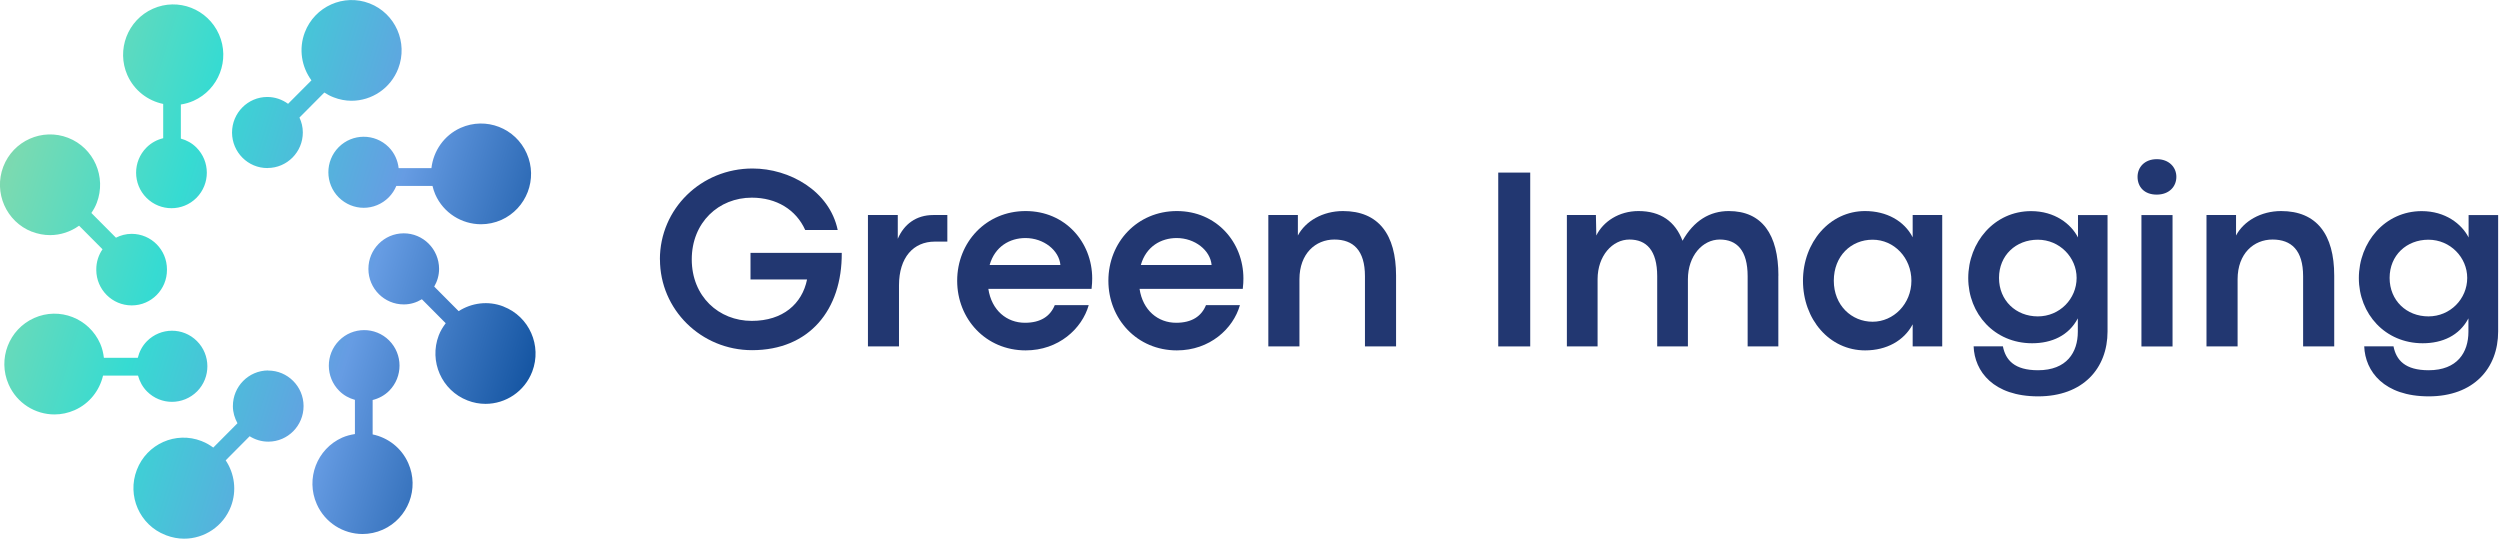 <svg width="232" height="50" viewBox="0 0 232 50" fill="none" xmlns="http://www.w3.org/2000/svg">
<g clip-path="url(#clip0_17_422)">
<path d="M61.238 24.072C61.238 19.374 65.064 15.637 69.835 15.637C73.269 15.637 76.977 17.713 77.739 21.343H74.723C73.876 19.459 72.062 18.343 69.765 18.343C66.701 18.343 64.195 20.634 64.195 24.072C64.195 27.509 66.701 29.778 69.765 29.778C72.663 29.778 74.439 28.187 74.895 25.935H69.647V23.468H78.115C78.152 28.759 75.099 32.496 69.792 32.496C65.07 32.496 61.244 28.737 61.244 24.072H61.238Z" fill="#223771"/>
<path d="M80.545 32.148V19.955H83.314V22.16C83.888 20.82 85.01 19.955 86.604 19.955H87.913V22.421H86.754C84.774 22.421 83.427 23.879 83.427 26.479V32.148H80.54H80.545Z" fill="#223771"/>
<path d="M101.292 26.809H91.719C92.019 28.8 93.425 29.953 95.115 29.953C96.57 29.953 97.466 29.35 97.884 28.314H101.034C100.412 30.508 98.233 32.516 95.18 32.516C91.493 32.516 88.826 29.612 88.826 26.051C88.826 22.49 91.499 19.586 95.18 19.586C98.861 19.586 101.356 22.479 101.356 25.837C101.356 26.147 101.345 26.36 101.297 26.809H101.292ZM98.405 24.593C98.287 23.227 96.854 22.09 95.164 22.09C93.709 22.09 92.325 22.874 91.837 24.593H98.405Z" fill="#223771"/>
<path d="M115.324 26.809H105.751C106.051 28.8 107.457 29.953 109.148 29.953C110.602 29.953 111.498 29.35 111.916 28.314H115.066C114.444 30.508 112.265 32.516 109.212 32.516C105.525 32.516 102.858 29.612 102.858 26.051C102.858 22.49 105.531 19.586 109.212 19.586C112.893 19.586 115.388 22.479 115.388 25.837C115.388 26.147 115.378 26.36 115.329 26.809H115.324ZM112.437 24.593C112.319 23.227 110.886 22.09 109.196 22.09C107.742 22.09 106.357 22.874 105.869 24.593H112.437Z" fill="#223771"/>
<path d="M117.701 32.147V19.954H120.443V21.855C121.146 20.526 122.745 19.586 124.629 19.586C127.918 19.586 129.555 21.748 129.555 25.576V32.147H126.668V25.634C126.668 23.216 125.573 22.229 123.829 22.229C122.085 22.229 120.588 23.531 120.588 25.917V32.147H117.701Z" fill="#223771"/>
<path d="M139.037 32.148V16.016H142.005V32.148H139.037Z" fill="#223771"/>
<path d="M165.03 25.576V32.147H162.181V25.634C162.181 23.227 161.177 22.229 159.594 22.229C158.011 22.229 156.638 23.723 156.638 25.917V32.147H153.788V25.634C153.788 23.227 152.785 22.229 151.212 22.229C149.64 22.229 148.256 23.723 148.256 25.917V32.147H145.406V19.954H148.1L148.138 21.855C148.771 20.563 150.236 19.586 152.05 19.586C154.099 19.586 155.462 20.547 156.139 22.341C157.19 20.467 158.677 19.586 160.432 19.586C163.506 19.586 165.036 21.748 165.036 25.576H165.03Z" fill="#223771"/>
<path d="M167.316 26.051C167.316 22.49 169.796 19.586 173.074 19.586C175.076 19.586 176.713 20.499 177.496 22.02V19.954H180.238V32.147H177.496V30.097C176.696 31.613 175.076 32.516 173.085 32.516C169.769 32.516 167.316 29.633 167.316 26.051ZM177.378 26.051C177.378 23.926 175.779 22.244 173.777 22.244C171.776 22.244 170.177 23.761 170.177 26.051C170.177 28.341 171.835 29.857 173.777 29.857C175.72 29.857 177.378 28.207 177.378 26.051Z" fill="#223771"/>
<path d="M183.147 32.137H185.868C186.12 33.418 186.941 34.358 189.125 34.358C191.797 34.358 192.822 32.698 192.822 30.787V29.543C191.985 31.144 190.402 31.854 188.578 31.854C185.095 31.854 182.653 29.126 182.653 25.806C182.653 22.485 185.073 19.592 188.486 19.592C190.681 19.592 192.194 20.777 192.838 22.037V19.96H195.58V30.755C195.58 34.182 193.305 36.782 189.141 36.782C184.977 36.782 183.238 34.459 183.152 32.142L183.147 32.137ZM192.71 25.79C192.71 23.889 191.137 22.245 189.109 22.245C187.08 22.245 185.508 23.692 185.508 25.79C185.508 27.888 187.08 29.361 189.109 29.361C191.137 29.361 192.71 27.738 192.71 25.79Z" fill="#223771"/>
<path d="M198.365 16.41C198.365 15.519 199.02 14.771 200.152 14.771C201.284 14.771 201.966 15.519 201.966 16.41C201.966 17.302 201.311 18.06 200.141 18.06C198.972 18.06 198.365 17.323 198.365 16.41ZM198.725 32.154V19.96H201.612V32.154H198.725Z" fill="#223771"/>
<path d="M204.762 32.147V19.954H207.504V21.855C208.207 20.526 209.806 19.586 211.689 19.586C214.979 19.586 216.616 21.748 216.616 25.576V32.147H213.729V25.634C213.729 23.216 212.634 22.229 210.89 22.229C209.146 22.229 207.649 23.531 207.649 25.917V32.147H204.762Z" fill="#223771"/>
<path d="M219.395 32.137H222.116C222.368 33.418 223.189 34.358 225.373 34.358C228.045 34.358 229.07 32.698 229.07 30.787V29.543C228.233 31.144 226.65 31.854 224.826 31.854C221.343 31.854 218.901 29.126 218.901 25.806C218.901 22.485 221.322 19.592 224.734 19.592C226.929 19.592 228.442 20.777 229.086 22.037V19.96H231.828V30.755C231.828 34.182 229.553 36.782 225.389 36.782C221.225 36.782 219.486 34.459 219.4 32.142L219.395 32.137ZM228.958 25.79C228.958 23.889 227.385 22.245 225.357 22.245C223.328 22.245 221.756 23.692 221.756 25.79C221.756 27.888 223.328 29.361 225.357 29.361C227.385 29.361 228.958 27.738 228.958 25.79Z" fill="#223771"/>
<g clip-path="url(#clip1_17_422)">
<path d="M11.822 6.981C10.782 4.617 11.843 1.858 14.189 0.811C16.534 -0.235 19.277 0.833 20.323 3.192C21.363 5.551 20.302 8.31 17.956 9.356C17.574 9.527 17.176 9.634 16.783 9.698V12.863C17.309 13.007 17.813 13.274 18.227 13.69C19.511 14.976 19.516 17.063 18.237 18.355C17.59 19.006 16.752 19.321 15.913 19.321C15.075 19.321 14.236 19.001 13.594 18.36C12.31 17.074 12.31 14.982 13.589 13.696C14.035 13.247 14.576 12.964 15.144 12.826V9.645C13.722 9.351 12.459 8.406 11.822 6.976V6.981ZM2.976 21.504C3.528 21.717 4.091 21.819 4.648 21.819C5.619 21.819 6.558 21.504 7.338 20.944L9.514 23.132C9.148 23.66 8.935 24.306 8.935 25C8.935 25 8.941 25.011 8.941 25.016C8.935 25.032 8.935 25.043 8.935 25.058C8.946 26.878 10.416 28.341 12.22 28.341H12.231C14.045 28.341 15.505 26.852 15.494 25.032V25C15.494 23.174 14.03 21.701 12.215 21.701C11.689 21.701 11.201 21.835 10.761 22.059L8.479 19.764C8.675 19.476 8.851 19.172 8.978 18.83C9.901 16.423 8.713 13.717 6.319 12.788C3.926 11.86 1.231 13.06 0.307 15.462C-0.616 17.869 0.578 20.581 2.971 21.509L2.976 21.504ZM34.581 40.307V37.121C35.143 36.982 35.684 36.699 36.125 36.256C37.398 34.959 37.393 32.878 36.109 31.591C34.825 30.31 32.739 30.316 31.466 31.607C30.192 32.899 30.198 34.991 31.482 36.272C31.901 36.694 32.405 36.961 32.936 37.105V40.28C32.538 40.344 32.14 40.441 31.753 40.611C29.407 41.663 28.351 44.422 29.396 46.781C30.166 48.521 31.869 49.556 33.647 49.556C34.273 49.556 34.92 49.423 35.531 49.151C37.876 48.099 38.932 45.34 37.887 42.981C37.255 41.551 35.992 40.606 34.575 40.312L34.581 40.307ZM46.722 28.442C45.289 27.887 43.766 28.106 42.562 28.875L40.296 26.596C40.577 26.11 40.747 25.55 40.747 24.947C40.741 23.121 39.272 21.648 37.457 21.653C35.647 21.659 34.183 23.137 34.188 24.962C34.193 26.782 35.663 28.25 37.467 28.25H37.478C38.094 28.25 38.656 28.069 39.15 27.77L41.362 29.995C41.108 30.337 40.874 30.705 40.715 31.127C39.797 33.534 40.991 36.24 43.389 37.163C43.936 37.377 44.498 37.478 45.055 37.478C46.918 37.478 48.68 36.342 49.391 34.484C50.309 32.077 49.115 29.371 46.722 28.448V28.442ZM24.881 34.377C23.066 34.388 21.607 35.867 21.612 37.692C21.612 38.268 21.777 38.802 22.037 39.277L19.792 41.535C19.474 41.305 19.134 41.097 18.752 40.953C18.747 40.947 18.741 40.947 18.736 40.942C18.726 40.942 18.715 40.937 18.704 40.931C16.317 39.998 13.621 41.193 12.698 43.605C11.769 46.007 12.958 48.719 15.351 49.647C15.367 49.653 15.377 49.658 15.388 49.663C15.404 49.663 15.414 49.674 15.43 49.679C15.977 49.887 16.539 49.989 17.091 49.989C18.959 49.989 20.721 48.852 21.432 46.995C21.994 45.516 21.755 43.936 20.944 42.719L23.167 40.483C23.671 40.798 24.255 40.985 24.892 40.985H24.902C26.712 40.985 28.176 39.501 28.171 37.676C28.166 35.856 26.69 34.383 24.881 34.388V34.377ZM24.828 15.59C26.637 15.59 28.107 14.107 28.102 12.287C28.102 11.79 27.985 11.326 27.789 10.909L30.097 8.588C30.362 8.759 30.649 8.913 30.957 9.031C31.503 9.244 32.071 9.351 32.623 9.351C34.485 9.351 36.247 8.214 36.958 6.357C37.881 3.95 36.693 1.244 34.294 0.315C31.901 -0.608 29.211 0.593 28.288 3C27.698 4.548 27.99 6.218 28.903 7.456L26.733 9.634C26.192 9.239 25.528 8.999 24.807 8.999C22.997 8.999 21.533 10.482 21.533 12.303C21.538 14.123 23.008 15.601 24.817 15.596L24.828 15.59ZM36.995 15.612C36.916 14.896 36.613 14.197 36.067 13.648C34.782 12.367 32.708 12.372 31.429 13.658C30.15 14.95 30.155 17.037 31.439 18.323C32.081 18.958 32.915 19.284 33.753 19.284C34.591 19.284 35.435 18.958 36.077 18.312C36.385 18.003 36.618 17.64 36.778 17.256H40.136C40.2 17.517 40.28 17.779 40.391 18.035C41.155 19.775 42.859 20.81 44.642 20.81C45.268 20.81 45.91 20.682 46.525 20.41C48.865 19.358 49.927 16.599 48.881 14.24C47.841 11.881 45.098 10.819 42.747 11.865C41.192 12.564 40.221 14.016 40.036 15.601H36.995V15.612ZM12.809 34.858C12.958 35.397 13.228 35.914 13.653 36.336C14.295 36.977 15.128 37.291 15.961 37.291C16.794 37.291 17.648 36.966 18.296 36.315C19.569 35.023 19.559 32.931 18.274 31.65C16.99 30.364 14.91 30.374 13.632 31.666C13.196 32.109 12.926 32.643 12.788 33.203H9.641C9.588 32.76 9.487 32.322 9.302 31.896C8.262 29.531 5.518 28.464 3.173 29.51C0.827 30.556 -0.239 33.315 0.801 35.674C1.57 37.425 3.274 38.46 5.056 38.46C5.688 38.46 6.325 38.327 6.93 38.06C8.315 37.446 9.238 36.229 9.562 34.858H12.814H12.809Z" fill="url(#paint0_linear_17_422)"/>
</g>
</g>
<defs>
<linearGradient id="paint0_linear_17_422" x1="0.176" y1="0.744" x2="59.156" y2="19.107" gradientUnits="userSpaceOnUse">
<stop stop-color="#91D9A6"/>
<stop offset="0.339" stop-color="#36DBD2"/>
<stop offset="0.651" stop-color="#669CE3"/>
<stop offset="0.974" stop-color="#064896"/>
</linearGradient>
<clipPath id="clip0_17_422">
<rect width="231.818" height="50" fill="white"/>
</clipPath>
<clipPath id="clip1_17_422">
<rect width="49.699" height="49.989" fill="white"/>
</clipPath>
</defs>
</svg>
